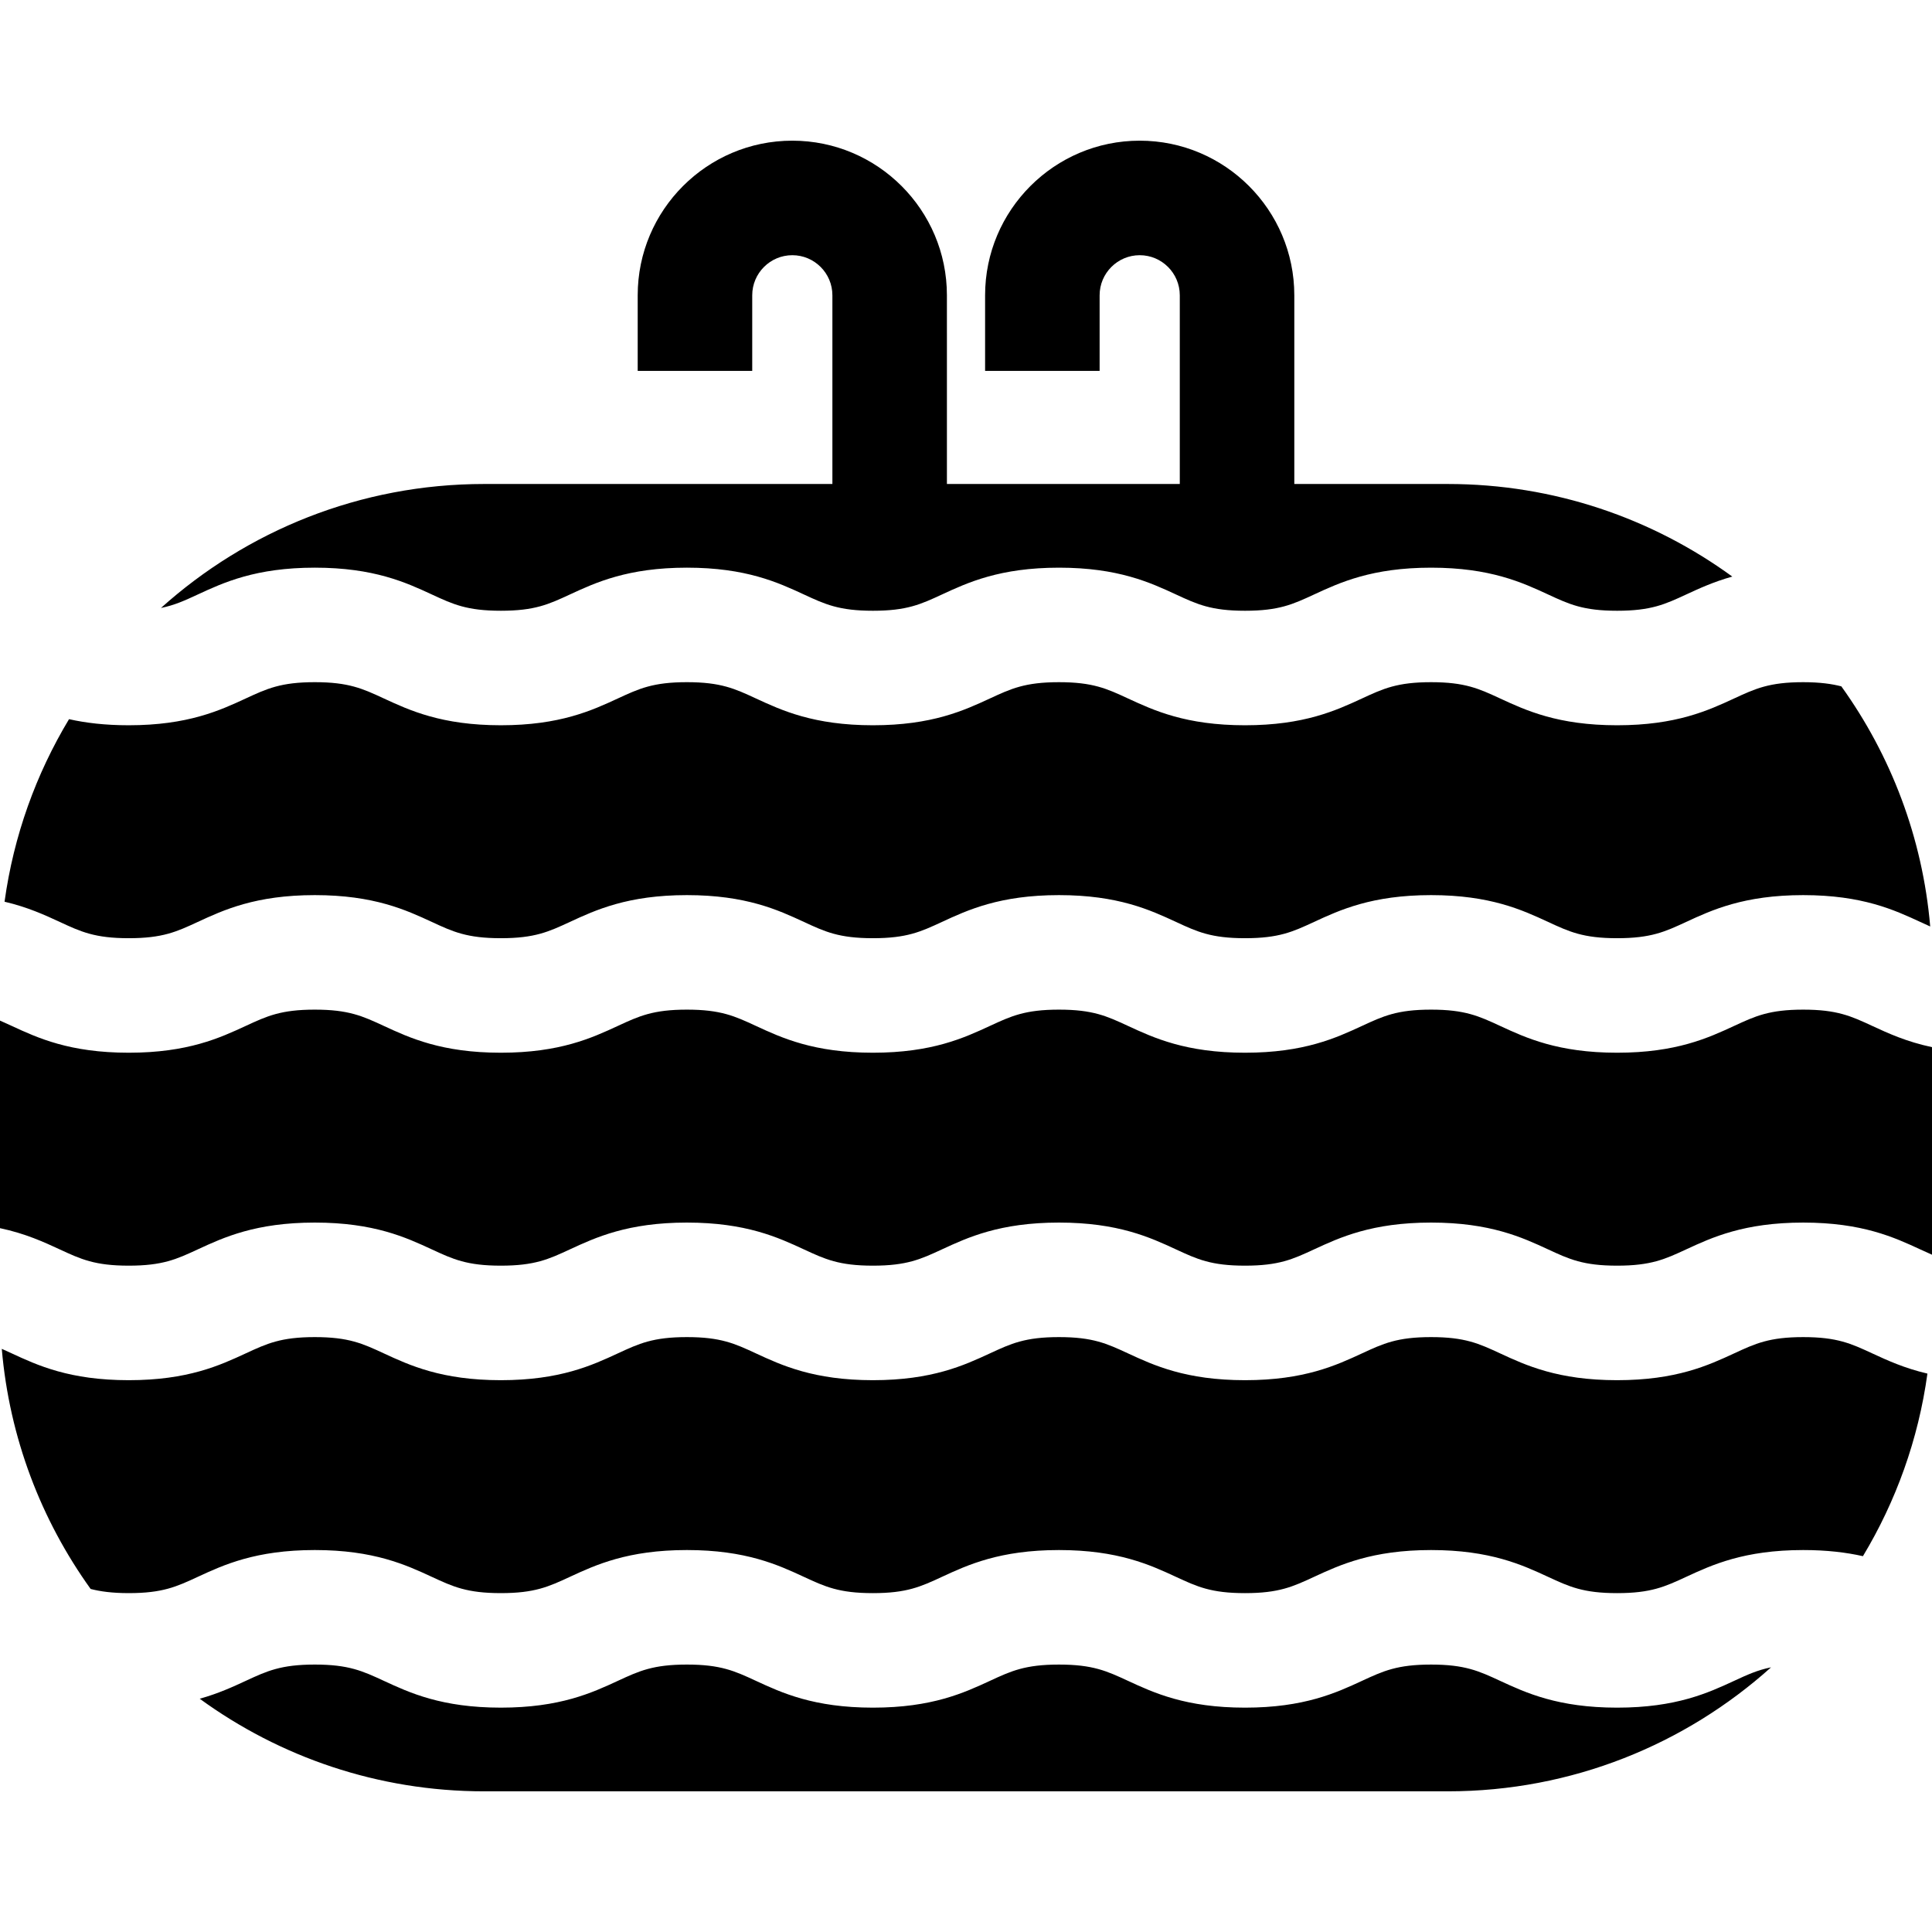 <?xml version="1.0" encoding="iso-8859-1"?>
<!-- Uploaded to: SVG Repo, www.svgrepo.com, Generator: SVG Repo Mixer Tools -->
<svg fill="#000000" height="800px" width="800px" version="1.1" id="Layer_1" xmlns="http://www.w3.org/2000/svg" xmlns:xlink="http://www.w3.org/1999/xlink" 
	 viewBox="0 0 512 512" xml:space="preserve">
<g>
	<g>
		<path d="M487.976,181.892c-2.501-0.648-5.66-1.106-10.111-1.106c-8.985,0-12.682,1.712-18.279,4.304
			c-6.844,3.169-15.362,7.114-31.033,7.114c-15.67,0-24.187-3.945-31.03-7.114c-5.596-2.592-9.292-4.304-18.275-4.304
			c-8.983,0-12.68,1.712-18.276,4.304c-6.844,3.169-15.361,7.114-31.031,7.114s-24.187-3.945-31.03-7.114
			c-5.595-2.592-9.292-4.304-18.274-4.304c-8.983,0-12.679,1.712-18.274,4.304c-6.843,3.169-15.36,7.114-31.029,7.114
			s-24.185-3.945-31.027-7.115c-5.594-2.592-9.29-4.304-18.271-4.304c-8.982,0-12.678,1.712-18.274,4.304
			c-6.843,3.17-15.36,7.114-31.029,7.114c-15.67,0-24.187-3.944-31.03-7.114c-5.595-2.592-9.292-4.304-18.274-4.304
			s-12.679,1.712-18.274,4.304c-6.843,3.17-15.36,7.114-31.03,7.114c-6.33,0.001-11.459-0.632-15.831-1.614
			c-8.737,14.514-14.679,30.889-17.088,48.378c6.147,1.439,10.681,3.53,14.643,5.365c5.594,2.592,9.291,4.304,18.273,4.304
			s12.678-1.712,18.274-4.304c6.844-3.169,15.36-7.115,31.03-7.115s24.187,3.944,31.03,7.115c5.596,2.592,9.292,4.304,18.275,4.304
			c8.982,0,12.678-1.712,18.274-4.304c6.844-3.169,15.36-7.115,31.03-7.115c15.669,0,24.185,3.945,31.028,7.115
			c5.594,2.592,9.29,4.304,18.271,4.304c8.982,0,12.678-1.712,18.274-4.304c6.844-3.169,15.36-7.115,31.03-7.115
			c15.67,0,24.187,3.944,31.03,7.115c5.596,2.592,9.292,4.304,18.275,4.304c8.983,0,12.679-1.712,18.275-4.304
			c6.844-3.169,15.361-7.115,31.031-7.115s24.187,3.944,31.03,7.115c5.596,2.592,9.292,4.304,18.275,4.304
			c8.985,0,12.682-1.713,18.279-4.305c6.844-3.17,15.362-7.114,31.033-7.114s24.189,3.944,31.033,7.114
			c0.916,0.424,1.779,0.822,2.624,1.196C509.503,221.925,501.072,200.129,487.976,181.892z"/>
	</g>
</g>
<g>
	<g>
		<path d="M459.586,445.432c-6.844,3.17-15.361,7.114-31.033,7.114c-15.67,0-24.187-3.944-31.03-7.114
			c-5.596-2.592-9.292-4.304-18.275-4.304c-8.983,0-12.68,1.712-18.276,4.304c-6.844,3.17-15.361,7.114-31.031,7.114
			c-15.67,0-24.187-3.944-31.03-7.114c-5.596-2.592-9.292-4.304-18.274-4.304c-8.982,0-12.679,1.712-18.274,4.304
			c-6.843,3.17-15.36,7.114-31.029,7.114s-24.185-3.944-31.027-7.115c-5.594-2.592-9.29-4.304-18.271-4.304
			c-8.982,0-12.678,1.712-18.274,4.304c-6.843,3.17-15.36,7.114-31.029,7.114c-15.67,0-24.187-3.944-31.03-7.114
			c-5.596-2.592-9.292-4.304-18.274-4.304s-12.679,1.712-18.274,4.304c-3.427,1.587-7.273,3.368-12.226,4.751
			c21.174,15.423,47.222,24.537,75.364,24.537h255.415c32.88,0.001,62.91-12.44,85.638-32.858
			C465.716,442.599,463.002,443.85,459.586,445.432z"/>
	</g>
</g>
<g>
	<g>
		<path d="M496.143,358.651c-5.596-2.592-9.294-4.305-18.279-4.305c-8.984,0-12.682,1.713-18.279,4.305
			c-6.844,3.17-15.362,7.114-31.033,7.114c-15.67,0-24.187-3.944-31.03-7.115c-5.595-2.592-9.292-4.304-18.275-4.304
			s-12.68,1.712-18.276,4.304c-6.844,3.17-15.361,7.115-31.031,7.115s-24.187-3.944-31.031-7.115
			c-5.596-2.592-9.292-4.304-18.274-4.304s-12.678,1.712-18.274,4.304c-6.844,3.17-15.36,7.115-31.03,7.115
			c-15.669,0-24.185-3.945-31.028-7.115c-5.594-2.592-9.29-4.304-18.271-4.304c-8.982,0-12.678,1.712-18.274,4.304
			c-6.843,3.17-15.36,7.115-31.03,7.115c-15.67,0-24.187-3.944-31.031-7.115c-5.596-2.592-9.292-4.304-18.274-4.304
			s-12.678,1.712-18.274,4.304c-6.844,3.17-15.36,7.115-31.03,7.115c-15.67,0-24.186-3.944-31.029-7.115
			c-0.914-0.423-1.774-0.82-2.618-1.193c2.019,23.601,10.451,45.398,23.548,63.634c2.498,0.646,5.653,1.104,10.098,1.104
			c8.982,0,12.679-1.712,18.274-4.304c6.843-3.17,15.36-7.114,31.03-7.114c15.67,0,24.186,3.944,31.03,7.114
			c5.596,2.592,9.292,4.304,18.275,4.304c8.982,0,12.678-1.712,18.274-4.304c6.843-3.17,15.36-7.114,31.029-7.114
			s24.185,3.944,31.027,7.115c5.594,2.592,9.29,4.304,18.271,4.304c8.982,0,12.678-1.712,18.274-4.304
			c6.843-3.17,15.36-7.114,31.03-7.114c15.67,0,24.187,3.944,31.03,7.114c5.595,2.592,9.292,4.304,18.275,4.304
			s12.679-1.712,18.275-4.304c6.844-3.17,15.361-7.114,31.031-7.114c15.67,0,24.187,3.944,31.03,7.114
			c5.595,2.592,9.292,4.304,18.275,4.304c8.985,0,12.682-1.712,18.279-4.304c6.844-3.17,15.361-7.114,31.033-7.114
			c6.303,0,11.439,0.635,15.833,1.623c8.74-14.515,14.683-30.893,17.092-48.385C504.641,362.577,500.107,360.486,496.143,358.651z"
			/>
	</g>
</g>
<g>
	<g>
		<path d="M496.142,271.869c-5.595-2.591-9.293-4.304-18.278-4.304s-12.682,1.713-18.279,4.305
			c-6.844,3.17-15.362,7.114-31.033,7.114c-15.67,0-24.187-3.944-31.03-7.115c-5.595-2.592-9.292-4.304-18.275-4.304
			s-12.68,1.712-18.276,4.304c-6.844,3.17-15.361,7.115-31.031,7.115s-24.187-3.944-31.031-7.115
			c-5.596-2.592-9.292-4.304-18.274-4.304s-12.678,1.712-18.274,4.304c-6.844,3.17-15.36,7.115-31.03,7.115
			c-15.669,0-24.185-3.945-31.028-7.115c-5.594-2.592-9.29-4.304-18.271-4.304c-8.982,0-12.678,1.712-18.274,4.304
			c-6.843,3.17-15.36,7.115-31.03,7.115c-15.67,0-24.187-3.944-31.031-7.115c-5.596-2.592-9.292-4.304-18.274-4.304
			s-12.678,1.712-18.274,4.304c-6.844,3.17-15.36,7.115-31.03,7.115c-15.67,0-24.186-3.944-31.029-7.115
			c-1.087-0.504-2.101-0.972-3.098-1.403v55.008c6.774,1.438,11.635,3.683,15.854,5.637c5.594,2.592,9.291,4.304,18.273,4.304
			c8.982,0,12.678-1.712,18.274-4.304c6.844-3.169,15.36-7.115,31.03-7.115s24.187,3.944,31.03,7.115
			c5.596,2.592,9.292,4.304,18.275,4.304c8.982,0,12.678-1.712,18.274-4.304c6.844-3.169,15.36-7.115,31.03-7.115
			c15.669,0,24.185,3.945,31.028,7.115c5.594,2.592,9.29,4.304,18.271,4.304c8.982,0,12.678-1.712,18.274-4.304
			c6.844-3.169,15.36-7.115,31.03-7.115c15.67,0,24.187,3.944,31.03,7.115c5.595,2.592,9.292,4.304,18.275,4.304
			s12.679-1.712,18.275-4.304c6.844-3.169,15.361-7.115,31.031-7.115s24.187,3.944,31.03,7.115
			c5.595,2.592,9.292,4.304,18.275,4.304c8.985,0,12.682-1.713,18.279-4.305c6.844-3.17,15.362-7.114,31.033-7.114
			c15.671,0,24.189,3.944,31.033,7.114c1.089,0.504,2.105,0.974,3.104,1.405v-55.009
			C505.224,276.068,500.362,273.822,496.142,271.869z"/>
	</g>
</g>
<g>
	<g>
		<path d="M383.708,128.263h-40.703v-30.35v-19.66c0-22.592-18.38-40.972-40.972-40.972c-22.592,0-40.972,18.38-40.972,40.972
			v19.659v0.382h30.35v-0.382V78.253c0-5.858,4.765-10.622,10.622-10.622c5.858,0,10.622,4.765,10.622,10.622v19.659v30.35h-61.714
			v-30.35V78.253c0-22.592-18.38-40.972-40.972-40.972c-22.592,0-40.972,18.38-40.972,40.972v19.659v0.382h30.351v-0.382V78.253
			c0-5.858,4.765-10.622,10.622-10.622c5.858,0,10.622,4.765,10.622,10.622v19.659v30.35h-92.298
			c-32.883,0-62.911,12.44-85.638,32.856c3.626-0.737,6.336-1.988,9.745-3.567c6.843-3.169,15.36-7.114,31.03-7.114
			s24.187,3.944,31.03,7.114c5.596,2.592,9.292,4.304,18.275,4.304c8.982,0,12.678-1.712,18.274-4.304
			c6.843-3.169,15.36-7.114,31.029-7.114c15.669,0,24.185,3.944,31.028,7.115c5.594,2.592,9.29,4.304,18.271,4.304
			c8.982,0,12.678-1.712,18.274-4.304c6.843-3.169,15.36-7.114,31.03-7.114c15.67,0,24.186,3.945,31.03,7.114
			c5.595,2.592,9.292,4.304,18.275,4.304s12.679-1.712,18.275-4.304c6.844-3.169,15.361-7.114,31.031-7.114
			c15.67,0,24.187,3.945,31.03,7.114c5.595,2.592,9.292,4.304,18.275,4.304c8.985,0,12.682-1.712,18.279-4.304
			c3.429-1.588,7.278-3.37,12.236-4.754C437.895,137.377,411.848,128.263,383.708,128.263z"/>
	</g>
</g>
</svg>